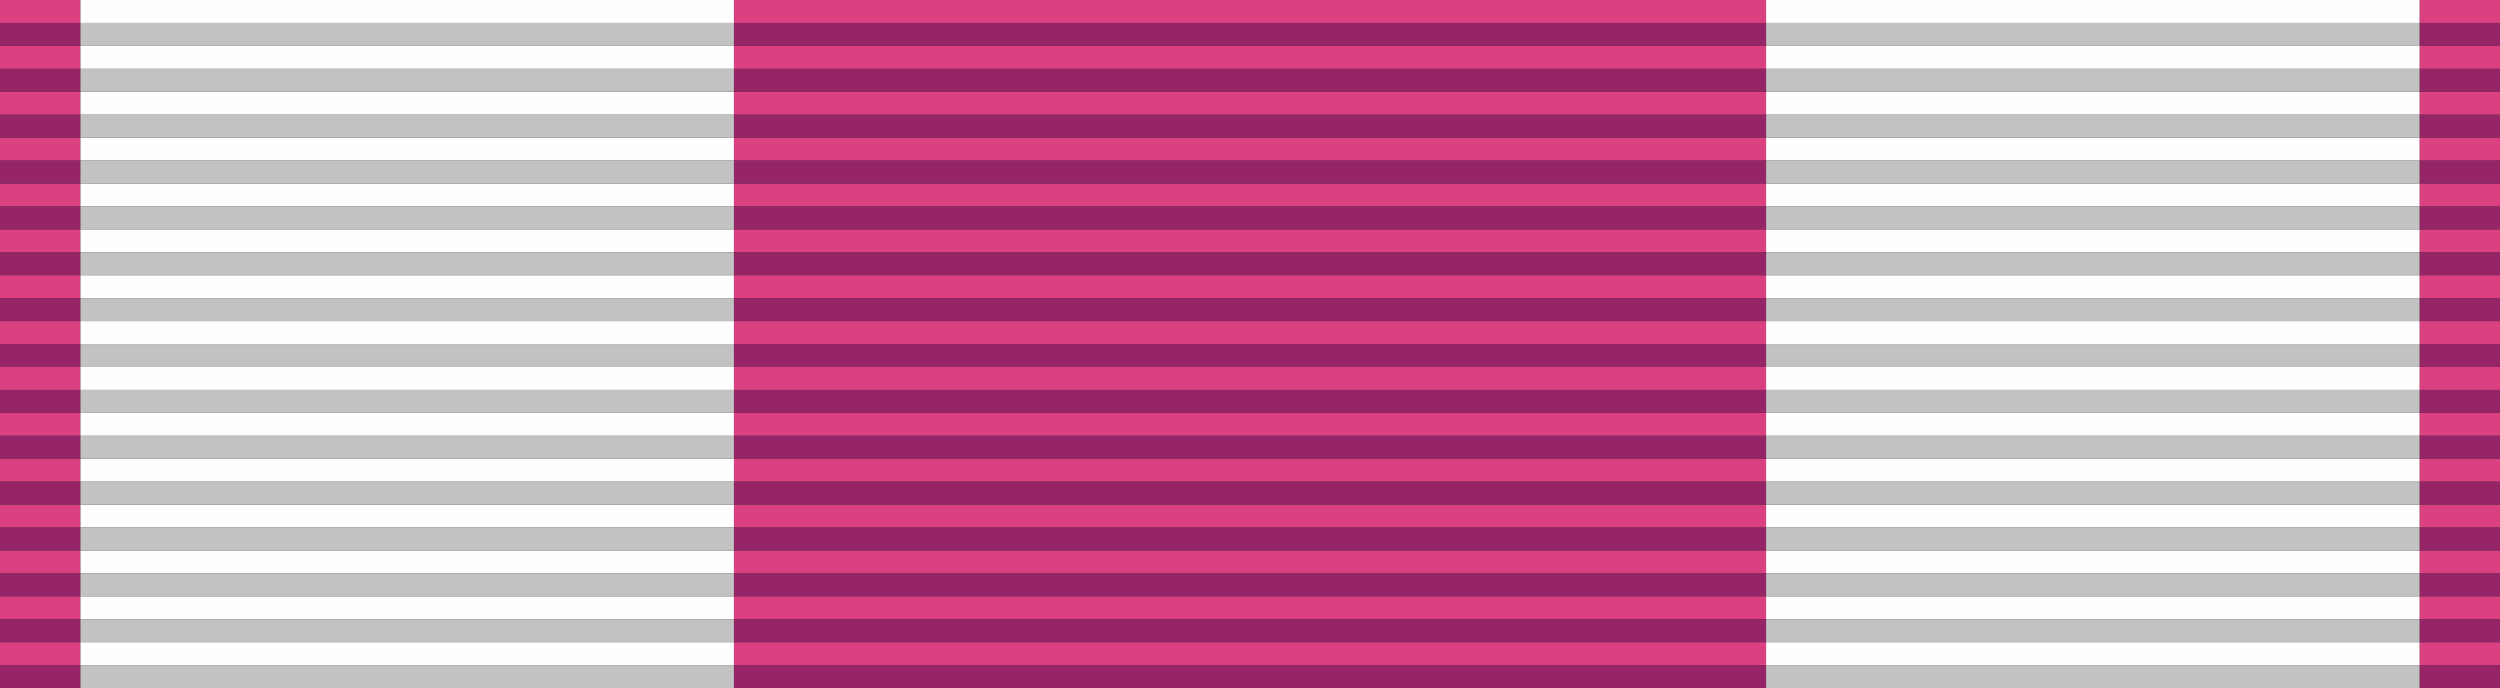<?xml version="1.0" encoding="UTF-8" standalone="no"?>
<!-- Created with Inkscape (http://www.inkscape.org/) -->

<svg
   xmlns:dc="http://purl.org/dc/elements/1.1/"
   xmlns:cc="http://creativecommons.org/ns#"
   xmlns:rdf="http://www.w3.org/1999/02/22-rdf-syntax-ns#"
   xmlns:svg="http://www.w3.org/2000/svg"
   xmlns="http://www.w3.org/2000/svg"
   xmlns:sodipodi="http://sodipodi.sourceforge.net/DTD/sodipodi-0.dtd"
   xmlns:inkscape="http://www.inkscape.org/namespaces/inkscape"
   width="218"
   height="60"
   id="svg17076"
   version="1.1"
   inkscape:version="0.48.1 "
   sodipodi:docname="ESP_Orden_de_San_Hermenegildo_Cruz_pasador.svg">
  <rect width="100%" height="100%" fill="#333333" stroke="none"/>
  <title
     id="title33115">Pasador de la Cruz de la Orden de San Hermenegildo</title>
  <defs
     id="defs17078" />
  <sodipodi:namedview
     id="base"
     pagecolor="#ffffff"
     bordercolor="#666666"
     borderopacity="1.0"
     inkscape:pageopacity="0.0"
     inkscape:pageshadow="2"
     inkscape:zoom="5.5137615"
     inkscape:cx="109"
     inkscape:cy="38.176195"
     inkscape:document-units="px"
     inkscape:current-layer="layer1"
     showgrid="false"
     inkscape:window-width="1366"
     inkscape:window-height="684"
     inkscape:window-x="-4"
     inkscape:window-y="-4"
     inkscape:window-maximized="1" />
  <g
     inkscape:label="Layer 1"
     inkscape:groupmode="layer"
     id="layer1"
     transform="translate(0,-992.362)">
    <g
       transform="translate(-241,490)"
       id="g3007">
      <path
         style="fill:#fefefe"
         d="m 248,559.362 0,-1 28.5,0 28.5,0 0,1 0,1 -28.5,0 -28.5,0 0,-1 z m 147,0 0,-1 28.5,0 28.5,0 0,1 0,1 -28.5,0 -28.5,0 0,-1 z m -147,-4 0,-1 28.5,0 28.5,0 0,1 0,1 -28.5,0 -28.5,0 0,-1 z m 147,0 0,-1 28.5,0 28.5,0 0,1 0,1 -28.5,0 -28.5,0 0,-1 z m -147,-4 0,-1 28.5,0 28.5,0 0,1 0,1 -28.5,0 -28.5,0 0,-1 z m 147,0 0,-1 28.5,0 28.5,0 0,1 0,1 -28.5,0 -28.5,0 0,-1 z m -147,-4 0,-1 28.5,0 28.5,0 0,1 0,1 -28.5,0 -28.5,0 0,-1 z m 147,0 0,-1 28.5,0 28.5,0 0,1 0,1 -28.5,0 -28.5,0 0,-1 z m -147,-4 0,-1 28.5,0 28.5,0 0,1 0,1 -28.5,0 -28.5,0 0,-1 z m 147,0 0,-1 28.5,0 28.5,0 0,1 0,1 -28.5,0 -28.5,0 0,-1 z m -147,-4 0,-1 28.5,0 28.5,0 0,1 0,1 -28.5,0 -28.5,0 0,-1 z m 147,0 0,-1 28.5,0 28.5,0 0,1 0,1 -28.5,0 -28.5,0 0,-1 z m -147,-4 0,-1 28.5,0 28.5,0 0,1 0,1 -28.5,0 -28.5,0 0,-1 z m 147,0 0,-1 28.5,0 28.5,0 0,1 0,1 -28.5,0 -28.5,0 0,-1 z m -147,-4 0,-1 28.5,0 28.5,0 0,1 0,1 -28.5,0 -28.5,0 0,-1 z m 147,0 0,-1 28.5,0 28.5,0 0,1 0,1 -28.5,0 -28.5,0 0,-1 z m -147,-4 0,-1 28.5,0 28.5,0 0,1 0,1 -28.5,0 -28.5,0 0,-1 z m 147,0 0,-1 28.5,0 28.5,0 0,1 0,1 -28.5,0 -28.5,0 0,-1 z m -147,-4 0,-1 28.5,0 28.5,0 0,1 0,1 -28.5,0 -28.5,0 0,-1 z m 147,0 0,-1 28.5,0 28.5,0 0,1 0,1 -28.5,0 -28.5,0 0,-1 z m -147,-4 0,-1 28.5,0 28.5,0 0,1 0,1 -28.5,0 -28.5,0 0,-1 z m 147,0 0,-1 28.5,0 28.5,0 0,1 0,1 -28.5,0 -28.5,0 0,-1 z m -147,-4 0,-1 28.5,0 28.5,0 0,1 0,1 -28.5,0 -28.5,0 0,-1 z m 147,0 0,-1 28.5,0 28.5,0 0,1 0,1 -28.5,0 -28.5,0 0,-1 z m -147,-4 0,-1 28.5,0 28.5,0 0,1 0,1 -28.5,0 -28.5,0 0,-1 z m 147,0 0,-1 28.5,0 28.5,0 0,1 0,1 -28.5,0 -28.5,0 0,-1 z m -147,-4 0,-1 28.5,0 28.5,0 0,1 0,1 -28.5,0 -28.5,0 0,-1 z m 147,0 0,-1 28.5,0 28.5,0 0,1 0,1 -28.5,0 -28.5,0 0,-1 z m -147,-4 0,-1 28.5,0 28.5,0 0,1 0,1 -28.5,0 -28.5,0 0,-1 z m 147,0 0,-1 28.5,0 28.5,0 0,1 0,1 -28.5,0 -28.5,0 0,-1 z"
         id="path3015"
         inkscape:connector-curvature="0" />
      <path
         style="fill:#c2c2c2"
         d="m 248,561.362 0,-1 28.5,0 28.5,0 0,1 0,1 -28.5,0 -28.5,0 0,-1 z m 147,0 0,-1 28.5,0 28.5,0 0,1 0,1 -28.5,0 -28.5,0 0,-1 z m -147,-4 0,-1 28.5,0 28.5,0 0,1 0,1 -28.5,0 -28.5,0 0,-1 z m 147,0 0,-1 28.5,0 28.5,0 0,1 0,1 -28.5,0 -28.5,0 0,-1 z m -147,-4 0,-1 28.5,0 28.5,0 0,1 0,1 -28.5,0 -28.5,0 0,-1 z m 147,0 0,-1 28.5,0 28.5,0 0,1 0,1 -28.5,0 -28.5,0 0,-1 z m -147,-4 0,-1 28.5,0 28.5,0 0,1 0,1 -28.5,0 -28.5,0 0,-1 z m 147,0 0,-1 28.5,0 28.5,0 0,1 0,1 -28.5,0 -28.5,0 0,-1 z m -147,-4 0,-1 28.5,0 28.5,0 0,1 0,1 -28.5,0 -28.5,0 0,-1 z m 147,0 0,-1 28.5,0 28.5,0 0,1 0,1 -28.5,0 -28.5,0 0,-1 z m -147,-4 0,-1 28.5,0 28.5,0 0,1 0,1 -28.5,0 -28.5,0 0,-1 z m 147,0 0,-1 28.5,0 28.5,0 0,1 0,1 -28.5,0 -28.5,0 0,-1 z m -147,-4 0,-1 28.5,0 28.5,0 0,1 0,1 -28.5,0 -28.5,0 0,-1 z m 147,0 0,-1 28.5,0 28.5,0 0,1 0,1 -28.5,0 -28.5,0 0,-1 z m -147,-4 0,-1 28.5,0 28.5,0 0,1 0,1 -28.5,0 -28.5,0 0,-1 z m 147,0 0,-1 28.5,0 28.5,0 0,1 0,1 -28.5,0 -28.5,0 0,-1 z m -147,-4 0,-1 28.5,0 28.5,0 0,1 0,1 -28.5,0 -28.5,0 0,-1 z m 147,0 0,-1 28.5,0 28.5,0 0,1 0,1 -28.5,0 -28.5,0 0,-1 z m -147,-4 0,-1 28.5,0 28.5,0 0,1 0,1 -28.5,0 -28.5,0 0,-1 z m 147,0 0,-1 28.5,0 28.5,0 0,1 0,1 -28.5,0 -28.5,0 0,-1 z m -147,-4 0,-1 28.5,0 28.5,0 0,1 0,1 -28.5,0 -28.5,0 0,-1 z m 147,0 0,-1 28.5,0 28.5,0 0,1 0,1 -28.5,0 -28.5,0 0,-1 z m -147,-4 0,-1 28.5,0 28.5,0 0,1 0,1 -28.5,0 -28.5,0 0,-1 z m 147,0 0,-1 28.5,0 28.5,0 0,1 0,1 -28.5,0 -28.5,0 0,-1 z m -147,-4 0,-1 28.5,0 28.5,0 0,1 0,1 -28.5,0 -28.5,0 0,-1 z m 147,0 0,-1 28.5,0 28.5,0 0,1 0,1 -28.5,0 -28.5,0 0,-1 z m -147,-4 0,-1 28.5,0 28.5,0 0,1 0,1 -28.5,0 -28.5,0 0,-1 z m 147,0 0,-1 28.5,0 28.5,0 0,1 0,1 -28.5,0 -28.5,0 0,-1 z m -147,-4 0,-1 28.5,0 28.5,0 0,1 0,1 -28.5,0 -28.5,0 0,-1 z m 147,0 0,-1 28.5,0 28.5,0 0,1 0,1 -28.5,0 -28.5,0 0,-1 z"
         id="path3013"
         inkscape:connector-curvature="0" />
      <path
         style="fill:#db4081"
         d="m 241,559.362 0,-1 3.5,0 3.5,0 0,1 0,1 -3.5,0 -3.5,0 0,-1 z m 64,0 0,-1 45,0 45,0 0,1 0,1 -45,0 -45,0 0,-1 z m 147,0 0,-1 3.5,0 3.5,0 0,1 0,1 -3.5,0 -3.5,0 0,-1 z m -211,-4 0,-1 3.5,0 3.5,0 0,1 0,1 -3.5,0 -3.5,0 0,-1 z m 64,0 0,-1 45,0 45,0 0,1 0,1 -45,0 -45,0 0,-1 z m 147,0 0,-1 3.5,0 3.5,0 0,1 0,1 -3.5,0 -3.5,0 0,-1 z m -211,-4 0,-1 3.5,0 3.5,0 0,1 0,1 -3.5,0 -3.5,0 0,-1 z m 64,0 0,-1 45,0 45,0 0,1 0,1 -45,0 -45,0 0,-1 z m 147,0 0,-1 3.5,0 3.5,0 0,1 0,1 -3.5,0 -3.5,0 0,-1 z m -211,-4 0,-1 3.5,0 3.5,0 0,1 0,1 -3.5,0 -3.5,0 0,-1 z m 64,0 0,-1 45,0 45,0 0,1 0,1 -45,0 -45,0 0,-1 z m 147,0 0,-1 3.5,0 3.5,0 0,1 0,1 -3.5,0 -3.5,0 0,-1 z m -211,-4 0,-1 3.5,0 3.5,0 0,1 0,1 -3.5,0 -3.5,0 0,-1 z m 64,0 0,-1 45,0 45,0 0,1 0,1 -45,0 -45,0 0,-1 z m 147,0 0,-1 3.5,0 3.5,0 0,1 0,1 -3.5,0 -3.5,0 0,-1 z m -211,-4 0,-1 3.5,0 3.5,0 0,1 0,1 -3.5,0 -3.5,0 0,-1 z m 64,0 0,-1 45,0 45,0 0,1 0,1 -45,0 -45,0 0,-1 z m 147,0 0,-1 3.5,0 3.5,0 0,1 0,1 -3.5,0 -3.5,0 0,-1 z m -211,-4 0,-1 3.5,0 3.5,0 0,1 0,1 -3.5,0 -3.5,0 0,-1 z m 64,0 0,-1 45,0 45,0 0,1 0,1 -45,0 -45,0 0,-1 z m 147,0 0,-1 3.5,0 3.5,0 0,1 0,1 -3.5,0 -3.5,0 0,-1 z m -211,-4 0,-1 3.5,0 3.5,0 0,1 0,1 -3.5,0 -3.5,0 0,-1 z m 64,0 0,-1 45,0 45,0 0,1 0,1 -45,0 -45,0 0,-1 z m 147,0 0,-1 3.5,0 3.5,0 0,1 0,1 -3.5,0 -3.5,0 0,-1 z m -211,-4 0,-1 3.5,0 3.5,0 0,1 0,1 -3.5,0 -3.5,0 0,-1 z m 64,0 0,-1 45,0 45,0 0,1 0,1 -45,0 -45,0 0,-1 z m 147,0 0,-1 3.5,0 3.5,0 0,1 0,1 -3.5,0 -3.5,0 0,-1 z m -211,-4 0,-1 3.5,0 3.5,0 0,1 0,1 -3.5,0 -3.5,0 0,-1 z m 64,0 0,-1 45,0 45,0 0,1 0,1 -45,0 -45,0 0,-1 z m 147,0 0,-1 3.5,0 3.5,0 0,1 0,1 -3.5,0 -3.5,0 0,-1 z m -211,-4 0,-1 3.5,0 3.5,0 0,1 0,1 -3.5,0 -3.5,0 0,-1 z m 64,0 0,-1 45,0 45,0 0,1 0,1 -45,0 -45,0 0,-1 z m 147,0 0,-1 3.5,0 3.5,0 0,1 0,1 -3.5,0 -3.5,0 0,-1 z m -211,-4 0,-1 3.5,0 3.5,0 0,1 0,1 -3.5,0 -3.5,0 0,-1 z m 64,0 0,-1 45,0 45,0 0,1 0,1 -45,0 -45,0 0,-1 z m 147,0 0,-1 3.5,0 3.5,0 0,1 0,1 -3.5,0 -3.5,0 0,-1 z m -211,-4 0,-1 3.5,0 3.5,0 0,1 0,1 -3.5,0 -3.5,0 0,-1 z m 64,0 0,-1 45,0 45,0 0,1 0,1 -45,0 -45,0 0,-1 z m 147,0 0,-1 3.5,0 3.5,0 0,1 0,1 -3.5,0 -3.5,0 0,-1 z m -211,-4 0,-1 3.5,0 3.5,0 0,1 0,1 -3.5,0 -3.5,0 0,-1 z m 64,0 0,-1 45,0 45,0 0,1 0,1 -45,0 -45,0 0,-1 z m 147,0 0,-1 3.5,0 3.5,0 0,1 0,1 -3.5,0 -3.5,0 0,-1 z m -211,-4 0,-1 3.5,0 3.5,0 0,1 0,1 -3.5,0 -3.5,0 0,-1 z m 64,0 0,-1 45,0 45,0 0,1 0,1 -45,0 -45,0 0,-1 z m 147,0 0,-1 3.5,0 3.5,0 0,1 0,1 -3.5,0 -3.5,0 0,-1 z"
         id="path3011"
         inkscape:connector-curvature="0" />
      <path
         style="fill:#952567"
         d="m 241,561.362 0,-1 3.5,0 3.5,0 0,1 0,1 -3.5,0 -3.5,0 0,-1 z m 64,0 0,-1 45,0 45,0 0,1 0,1 -45,0 -45,0 0,-1 z m 147,0 0,-1 3.5,0 3.5,0 0,1 0,1 -3.5,0 -3.5,0 0,-1 z m -211,-4 0,-1 3.5,0 3.5,0 0,1 0,1 -3.5,0 -3.5,0 0,-1 z m 64,0 0,-1 45,0 45,0 0,1 0,1 -45,0 -45,0 0,-1 z m 147,0 0,-1 3.5,0 3.5,0 0,1 0,1 -3.5,0 -3.5,0 0,-1 z m -211,-4 0,-1 3.5,0 3.5,0 0,1 0,1 -3.5,0 -3.5,0 0,-1 z m 64,0 0,-1 45,0 45,0 0,1 0,1 -45,0 -45,0 0,-1 z m 147,0 0,-1 3.5,0 3.5,0 0,1 0,1 -3.5,0 -3.5,0 0,-1 z m -211,-4 0,-1 3.5,0 3.5,0 0,1 0,1 -3.5,0 -3.5,0 0,-1 z m 64,0 0,-1 45,0 45,0 0,1 0,1 -45,0 -45,0 0,-1 z m 147,0 0,-1 3.5,0 3.5,0 0,1 0,1 -3.5,0 -3.5,0 0,-1 z m -211,-4 0,-1 3.5,0 3.5,0 0,1 0,1 -3.5,0 -3.5,0 0,-1 z m 64,0 0,-1 45,0 45,0 0,1 0,1 -45,0 -45,0 0,-1 z m 147,0 0,-1 3.5,0 3.5,0 0,1 0,1 -3.5,0 -3.5,0 0,-1 z m -211,-4 0,-1 3.5,0 3.5,0 0,1 0,1 -3.5,0 -3.5,0 0,-1 z m 64,0 0,-1 45,0 45,0 0,1 0,1 -45,0 -45,0 0,-1 z m 147,0 0,-1 3.5,0 3.5,0 0,1 0,1 -3.5,0 -3.5,0 0,-1 z m -211,-4 0,-1 3.5,0 3.5,0 0,1 0,1 -3.5,0 -3.5,0 0,-1 z m 64,0 0,-1 45,0 45,0 0,1 0,1 -45,0 -45,0 0,-1 z m 147,0 0,-1 3.5,0 3.5,0 0,1 0,1 -3.5,0 -3.5,0 0,-1 z m -211,-4 0,-1 3.5,0 3.5,0 0,1 0,1 -3.5,0 -3.5,0 0,-1 z m 64,0 0,-1 45,0 45,0 0,1 0,1 -45,0 -45,0 0,-1 z m 147,0 0,-1 3.5,0 3.5,0 0,1 0,1 -3.5,0 -3.5,0 0,-1 z m -211,-4 0,-1 3.5,0 3.5,0 0,1 0,1 -3.5,0 -3.5,0 0,-1 z m 64,0 0,-1 45,0 45,0 0,1 0,1 -45,0 -45,0 0,-1 z m 147,0 0,-1 3.5,0 3.5,0 0,1 0,1 -3.5,0 -3.5,0 0,-1 z m -211,-4 0,-1 3.5,0 3.5,0 0,1 0,1 -3.5,0 -3.5,0 0,-1 z m 64,0 0,-1 45,0 45,0 0,1 0,1 -45,0 -45,0 0,-1 z m 147,0 0,-1 3.5,0 3.5,0 0,1 0,1 -3.5,0 -3.5,0 0,-1 z m -211,-4 0,-1 3.5,0 3.5,0 0,1 0,1 -3.5,0 -3.5,0 0,-1 z m 64,0 0,-1 45,0 45,0 0,1 0,1 -45,0 -45,0 0,-1 z m 147,0 0,-1 3.5,0 3.5,0 0,1 0,1 -3.5,0 -3.5,0 0,-1 z m -211,-4 0,-1 3.5,0 3.5,0 0,1 0,1 -3.5,0 -3.5,0 0,-1 z m 64,0 0,-1 45,0 45,0 0,1 0,1 -45,0 -45,0 0,-1 z m 147,0 0,-1 3.5,0 3.5,0 0,1 0,1 -3.5,0 -3.5,0 0,-1 z m -211,-4 0,-1 3.5,0 3.5,0 0,1 0,1 -3.5,0 -3.5,0 0,-1 z m 64,0 0,-1 45,0 45,0 0,1 0,1 -45,0 -45,0 0,-1 z m 147,0 0,-1 3.5,0 3.5,0 0,1 0,1 -3.5,0 -3.5,0 0,-1 z m -211,-4 0,-1 3.5,0 3.5,0 0,1 0,1 -3.5,0 -3.5,0 0,-1 z m 64,0 0,-1 45,0 45,0 0,1 0,1 -45,0 -45,0 0,-1 z m 147,0 0,-1 3.5,0 3.5,0 0,1 0,1 -3.5,0 -3.5,0 0,-1 z m -211,-4 0,-1 3.5,0 3.5,0 0,1 0,1 -3.5,0 -3.5,0 0,-1 z m 64,0 0,-1 45,0 45,0 0,1 0,1 -45,0 -45,0 0,-1 z m 147,0 0,-1 3.5,0 3.5,0 0,1 0,1 -3.5,0 -3.5,0 0,-1 z"
         id="path3009"
         inkscape:connector-curvature="0" />
    </g>
  </g>
</svg>
